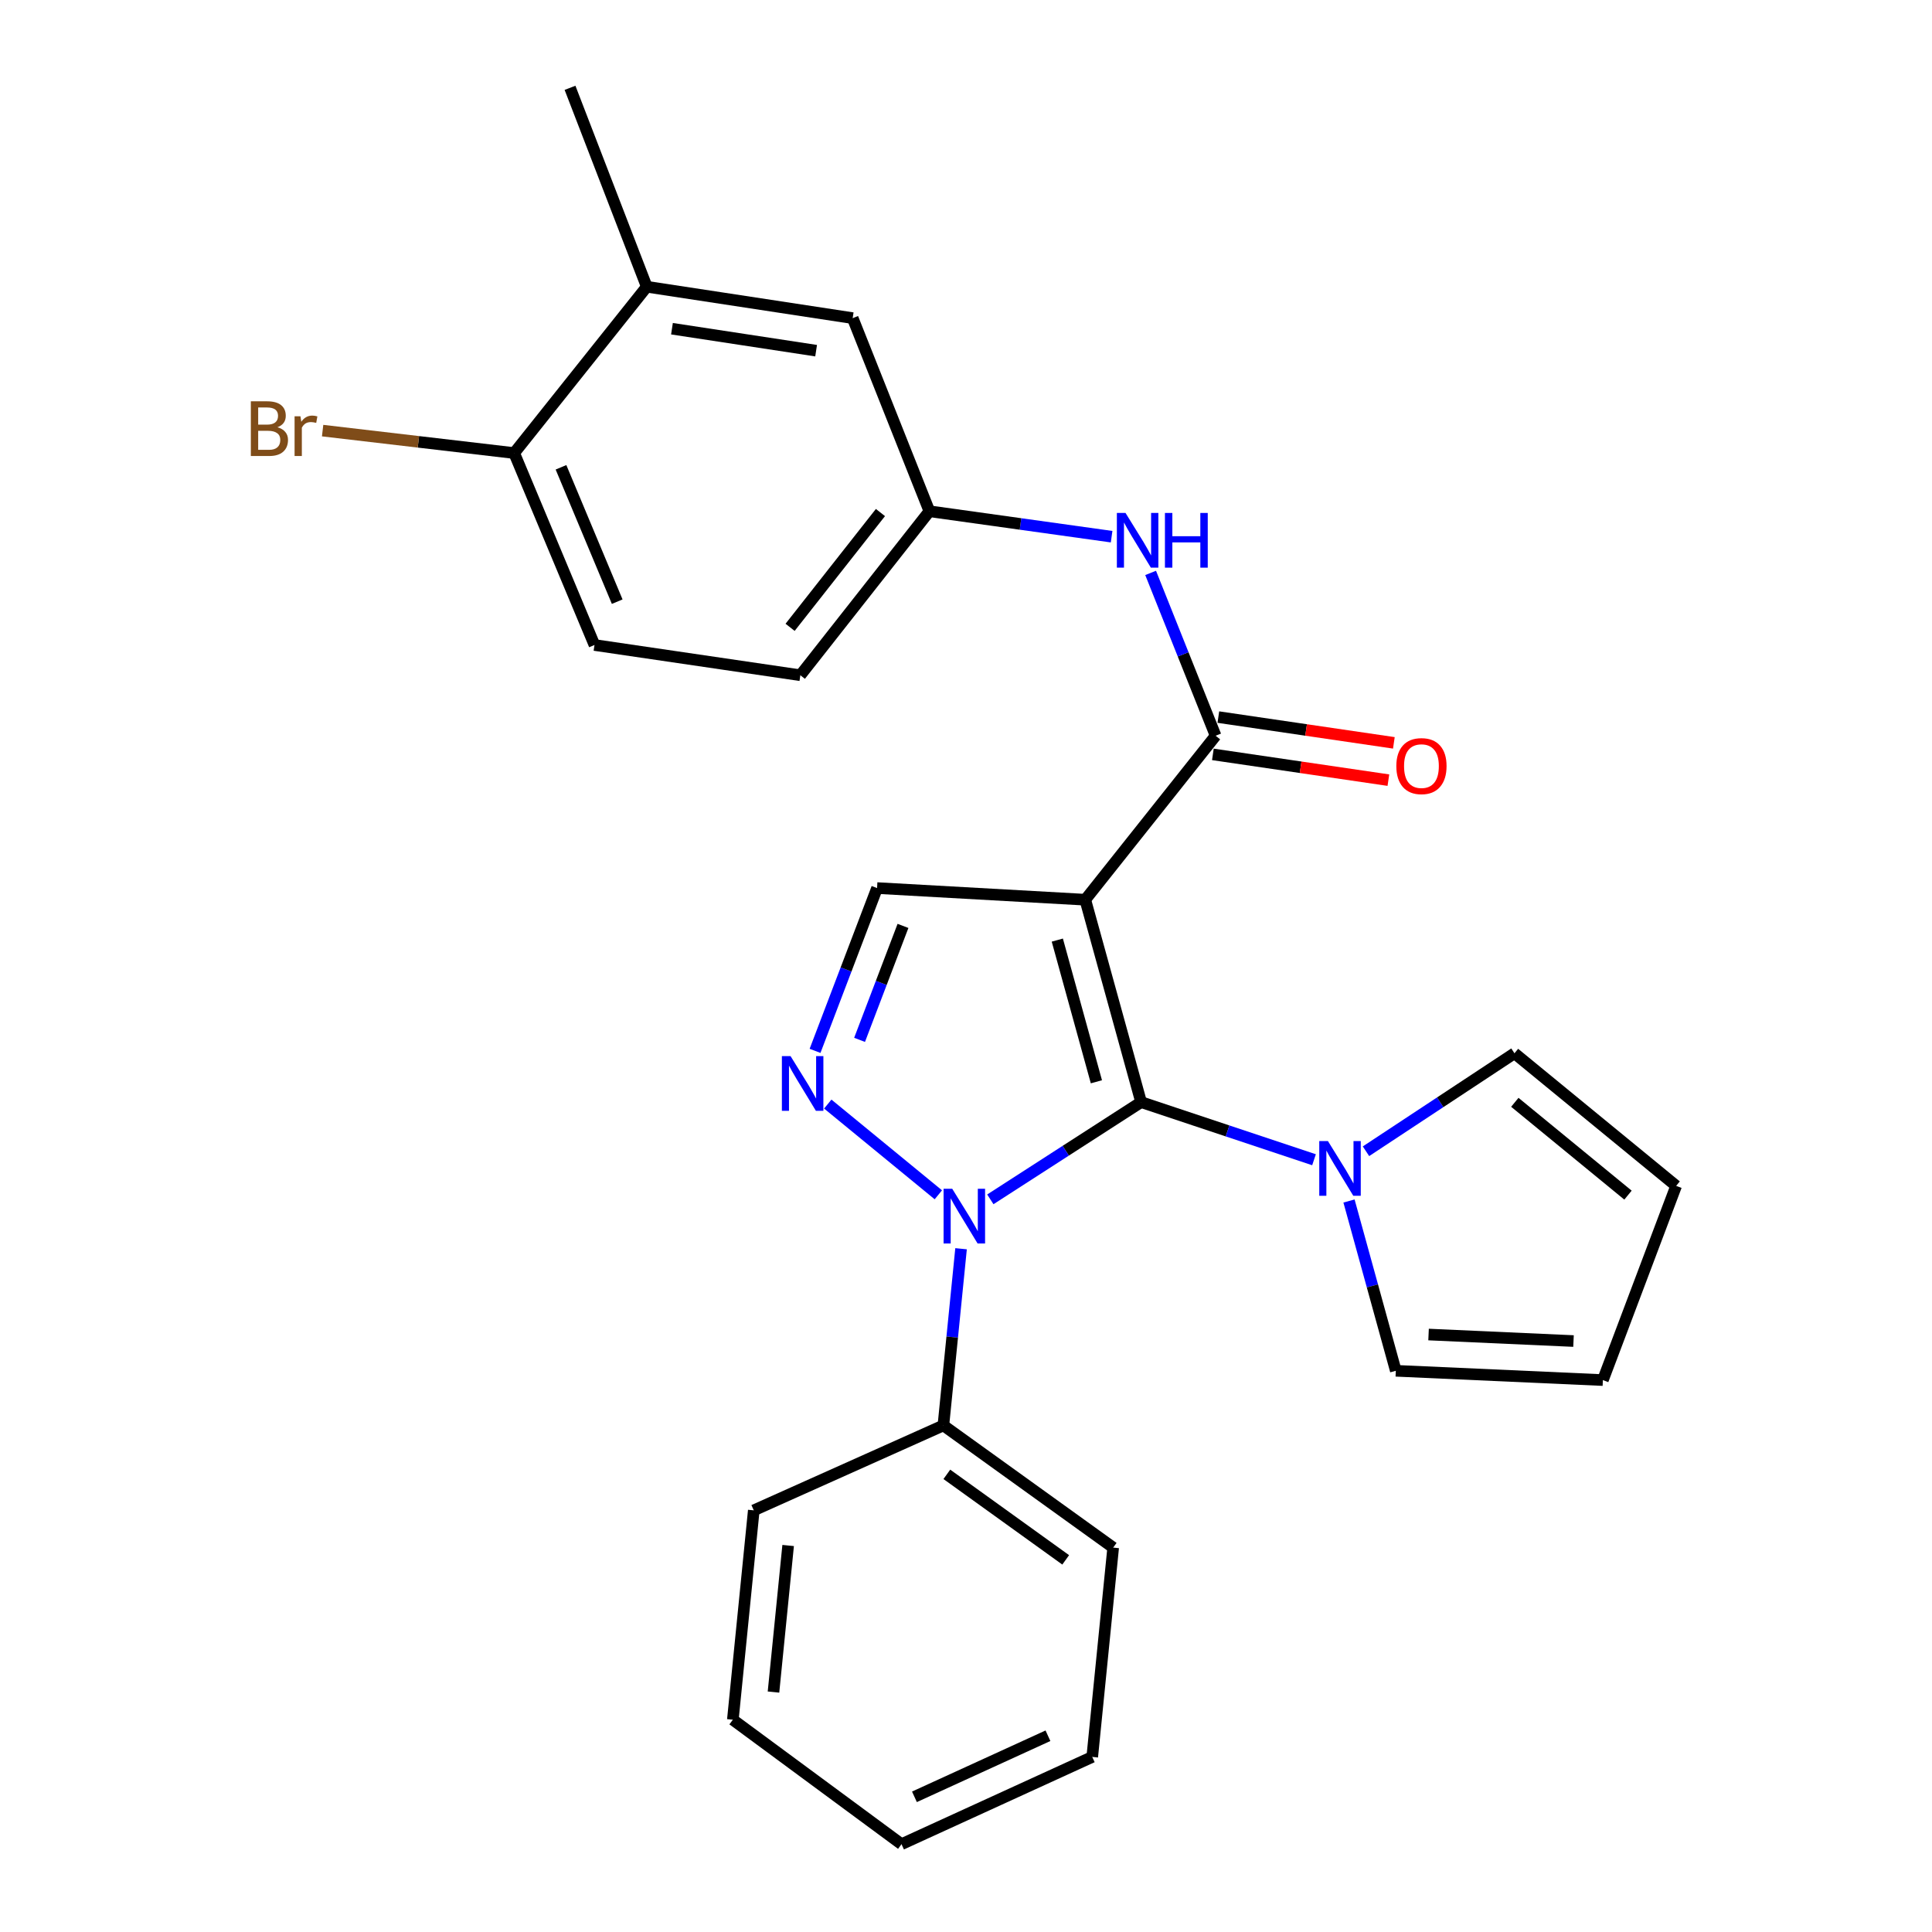 <?xml version='1.0' encoding='iso-8859-1'?>
<svg version='1.1' baseProfile='full'
              xmlns='http://www.w3.org/2000/svg'
                      xmlns:rdkit='http://www.rdkit.org/xml'
                      xmlns:xlink='http://www.w3.org/1999/xlink'
                  xml:space='preserve'
width='1000px' height='1000px' viewBox='0 0 1000 1000'>
<!-- END OF HEADER -->
<rect style='opacity:1.0;fill:#FFFFFF;stroke:none' width='1000' height='1000' x='0' y='0'> </rect>
<path class='bond-0' d='M 590.638,570.458 L 561.733,465.687' style='fill:none;fill-rule:evenodd;stroke:#000000;stroke-width:6px;stroke-linecap:butt;stroke-linejoin:miter;stroke-opacity:1' />
<path class='bond-0' d='M 567.496,559.93 L 547.263,486.591' style='fill:none;fill-rule:evenodd;stroke:#000000;stroke-width:6px;stroke-linecap:butt;stroke-linejoin:miter;stroke-opacity:1' />
<path class='bond-1' d='M 590.638,570.458 L 551.616,595.619' style='fill:none;fill-rule:evenodd;stroke:#000000;stroke-width:6px;stroke-linecap:butt;stroke-linejoin:miter;stroke-opacity:1' />
<path class='bond-1' d='M 551.616,595.619 L 512.595,620.78' style='fill:none;fill-rule:evenodd;stroke:#0000FF;stroke-width:6px;stroke-linecap:butt;stroke-linejoin:miter;stroke-opacity:1' />
<path class='bond-4' d='M 590.638,570.458 L 635.386,585.368' style='fill:none;fill-rule:evenodd;stroke:#000000;stroke-width:6px;stroke-linecap:butt;stroke-linejoin:miter;stroke-opacity:1' />
<path class='bond-4' d='M 635.386,585.368 L 680.135,600.278' style='fill:none;fill-rule:evenodd;stroke:#0000FF;stroke-width:6px;stroke-linecap:butt;stroke-linejoin:miter;stroke-opacity:1' />
<path class='bond-3' d='M 561.733,465.687 L 629.199,380.815' style='fill:none;fill-rule:evenodd;stroke:#000000;stroke-width:6px;stroke-linecap:butt;stroke-linejoin:miter;stroke-opacity:1' />
<path class='bond-5' d='M 561.733,465.687 L 453.971,459.661' style='fill:none;fill-rule:evenodd;stroke:#000000;stroke-width:6px;stroke-linecap:butt;stroke-linejoin:miter;stroke-opacity:1' />
<path class='bond-2' d='M 485.686,618.427 L 428.453,571.466' style='fill:none;fill-rule:evenodd;stroke:#0000FF;stroke-width:6px;stroke-linecap:butt;stroke-linejoin:miter;stroke-opacity:1' />
<path class='bond-7' d='M 497.444,646.342 L 492.869,692.069' style='fill:none;fill-rule:evenodd;stroke:#0000FF;stroke-width:6px;stroke-linecap:butt;stroke-linejoin:miter;stroke-opacity:1' />
<path class='bond-7' d='M 492.869,692.069 L 488.295,737.796' style='fill:none;fill-rule:evenodd;stroke:#000000;stroke-width:6px;stroke-linecap:butt;stroke-linejoin:miter;stroke-opacity:1' />
<path class='bond-26' d='M 421.867,543.925 L 437.919,501.793' style='fill:none;fill-rule:evenodd;stroke:#0000FF;stroke-width:6px;stroke-linecap:butt;stroke-linejoin:miter;stroke-opacity:1' />
<path class='bond-26' d='M 437.919,501.793 L 453.971,459.661' style='fill:none;fill-rule:evenodd;stroke:#000000;stroke-width:6px;stroke-linecap:butt;stroke-linejoin:miter;stroke-opacity:1' />
<path class='bond-26' d='M 444.913,538.231 L 456.149,508.738' style='fill:none;fill-rule:evenodd;stroke:#0000FF;stroke-width:6px;stroke-linecap:butt;stroke-linejoin:miter;stroke-opacity:1' />
<path class='bond-26' d='M 456.149,508.738 L 467.385,479.246' style='fill:none;fill-rule:evenodd;stroke:#000000;stroke-width:6px;stroke-linecap:butt;stroke-linejoin:miter;stroke-opacity:1' />
<path class='bond-6' d='M 629.199,380.815 L 612.383,338.68' style='fill:none;fill-rule:evenodd;stroke:#000000;stroke-width:6px;stroke-linecap:butt;stroke-linejoin:miter;stroke-opacity:1' />
<path class='bond-6' d='M 612.383,338.68 L 595.566,296.546' style='fill:none;fill-rule:evenodd;stroke:#0000FF;stroke-width:6px;stroke-linecap:butt;stroke-linejoin:miter;stroke-opacity:1' />
<path class='bond-12' d='M 627.783,390.465 L 673.205,397.133' style='fill:none;fill-rule:evenodd;stroke:#000000;stroke-width:6px;stroke-linecap:butt;stroke-linejoin:miter;stroke-opacity:1' />
<path class='bond-12' d='M 673.205,397.133 L 718.628,403.801' style='fill:none;fill-rule:evenodd;stroke:#FF0000;stroke-width:6px;stroke-linecap:butt;stroke-linejoin:miter;stroke-opacity:1' />
<path class='bond-12' d='M 630.616,371.164 L 676.039,377.832' style='fill:none;fill-rule:evenodd;stroke:#000000;stroke-width:6px;stroke-linecap:butt;stroke-linejoin:miter;stroke-opacity:1' />
<path class='bond-12' d='M 676.039,377.832 L 721.462,384.5' style='fill:none;fill-rule:evenodd;stroke:#FF0000;stroke-width:6px;stroke-linecap:butt;stroke-linejoin:miter;stroke-opacity:1' />
<path class='bond-9' d='M 698.241,621.637 L 710.356,665.578' style='fill:none;fill-rule:evenodd;stroke:#0000FF;stroke-width:6px;stroke-linecap:butt;stroke-linejoin:miter;stroke-opacity:1' />
<path class='bond-9' d='M 710.356,665.578 L 722.471,709.52' style='fill:none;fill-rule:evenodd;stroke:#000000;stroke-width:6px;stroke-linecap:butt;stroke-linejoin:miter;stroke-opacity:1' />
<path class='bond-10' d='M 707.033,595.888 L 745.461,570.531' style='fill:none;fill-rule:evenodd;stroke:#0000FF;stroke-width:6px;stroke-linecap:butt;stroke-linejoin:miter;stroke-opacity:1' />
<path class='bond-10' d='M 745.461,570.531 L 783.89,545.173' style='fill:none;fill-rule:evenodd;stroke:#000000;stroke-width:6px;stroke-linecap:butt;stroke-linejoin:miter;stroke-opacity:1' />
<path class='bond-11' d='M 575.368,277.785 L 528.217,271.203' style='fill:none;fill-rule:evenodd;stroke:#0000FF;stroke-width:6px;stroke-linecap:butt;stroke-linejoin:miter;stroke-opacity:1' />
<path class='bond-11' d='M 528.217,271.203 L 481.066,264.62' style='fill:none;fill-rule:evenodd;stroke:#000000;stroke-width:6px;stroke-linecap:butt;stroke-linejoin:miter;stroke-opacity:1' />
<path class='bond-21' d='M 488.295,737.796 L 576.18,801.036' style='fill:none;fill-rule:evenodd;stroke:#000000;stroke-width:6px;stroke-linecap:butt;stroke-linejoin:miter;stroke-opacity:1' />
<path class='bond-21' d='M 490.083,763.117 L 551.603,807.385' style='fill:none;fill-rule:evenodd;stroke:#000000;stroke-width:6px;stroke-linecap:butt;stroke-linejoin:miter;stroke-opacity:1' />
<path class='bond-22' d='M 488.295,737.796 L 390.157,781.755' style='fill:none;fill-rule:evenodd;stroke:#000000;stroke-width:6px;stroke-linecap:butt;stroke-linejoin:miter;stroke-opacity:1' />
<path class='bond-8' d='M 334.764,148.415 L 441.344,164.662' style='fill:none;fill-rule:evenodd;stroke:#000000;stroke-width:6px;stroke-linecap:butt;stroke-linejoin:miter;stroke-opacity:1' />
<path class='bond-8' d='M 347.811,170.138 L 422.418,181.51' style='fill:none;fill-rule:evenodd;stroke:#000000;stroke-width:6px;stroke-linecap:butt;stroke-linejoin:miter;stroke-opacity:1' />
<path class='bond-20' d='M 334.764,148.415 L 295.042,45.455' style='fill:none;fill-rule:evenodd;stroke:#000000;stroke-width:6px;stroke-linecap:butt;stroke-linejoin:miter;stroke-opacity:1' />
<path class='bond-29' d='M 334.764,148.415 L 266.137,234.502' style='fill:none;fill-rule:evenodd;stroke:#000000;stroke-width:6px;stroke-linecap:butt;stroke-linejoin:miter;stroke-opacity:1' />
<path class='bond-15' d='M 722.471,709.52 L 829.648,714.332' style='fill:none;fill-rule:evenodd;stroke:#000000;stroke-width:6px;stroke-linecap:butt;stroke-linejoin:miter;stroke-opacity:1' />
<path class='bond-15' d='M 739.423,690.753 L 814.447,694.122' style='fill:none;fill-rule:evenodd;stroke:#000000;stroke-width:6px;stroke-linecap:butt;stroke-linejoin:miter;stroke-opacity:1' />
<path class='bond-16' d='M 783.89,545.173 L 867.57,613.81' style='fill:none;fill-rule:evenodd;stroke:#000000;stroke-width:6px;stroke-linecap:butt;stroke-linejoin:miter;stroke-opacity:1' />
<path class='bond-16' d='M 784.07,570.552 L 842.646,618.598' style='fill:none;fill-rule:evenodd;stroke:#000000;stroke-width:6px;stroke-linecap:butt;stroke-linejoin:miter;stroke-opacity:1' />
<path class='bond-14' d='M 481.066,264.62 L 441.344,164.662' style='fill:none;fill-rule:evenodd;stroke:#000000;stroke-width:6px;stroke-linecap:butt;stroke-linejoin:miter;stroke-opacity:1' />
<path class='bond-18' d='M 481.066,264.62 L 414.26,349.504' style='fill:none;fill-rule:evenodd;stroke:#000000;stroke-width:6px;stroke-linecap:butt;stroke-linejoin:miter;stroke-opacity:1' />
<path class='bond-18' d='M 455.715,265.288 L 408.951,324.706' style='fill:none;fill-rule:evenodd;stroke:#000000;stroke-width:6px;stroke-linecap:butt;stroke-linejoin:miter;stroke-opacity:1' />
<path class='bond-13' d='M 266.137,234.502 L 307.701,333.854' style='fill:none;fill-rule:evenodd;stroke:#000000;stroke-width:6px;stroke-linecap:butt;stroke-linejoin:miter;stroke-opacity:1' />
<path class='bond-13' d='M 290.369,241.875 L 319.464,311.422' style='fill:none;fill-rule:evenodd;stroke:#000000;stroke-width:6px;stroke-linecap:butt;stroke-linejoin:miter;stroke-opacity:1' />
<path class='bond-19' d='M 266.137,234.502 L 216.563,228.693' style='fill:none;fill-rule:evenodd;stroke:#000000;stroke-width:6px;stroke-linecap:butt;stroke-linejoin:miter;stroke-opacity:1' />
<path class='bond-19' d='M 216.563,228.693 L 166.988,222.885' style='fill:none;fill-rule:evenodd;stroke:#7F4C19;stroke-width:6px;stroke-linecap:butt;stroke-linejoin:miter;stroke-opacity:1' />
<path class='bond-27' d='M 829.648,714.332 L 867.57,613.81' style='fill:none;fill-rule:evenodd;stroke:#000000;stroke-width:6px;stroke-linecap:butt;stroke-linejoin:miter;stroke-opacity:1' />
<path class='bond-17' d='M 307.701,333.854 L 414.26,349.504' style='fill:none;fill-rule:evenodd;stroke:#000000;stroke-width:6px;stroke-linecap:butt;stroke-linejoin:miter;stroke-opacity:1' />
<path class='bond-24' d='M 576.18,801.036 L 565.342,909.384' style='fill:none;fill-rule:evenodd;stroke:#000000;stroke-width:6px;stroke-linecap:butt;stroke-linejoin:miter;stroke-opacity:1' />
<path class='bond-23' d='M 390.157,781.755 L 379.319,890.124' style='fill:none;fill-rule:evenodd;stroke:#000000;stroke-width:6px;stroke-linecap:butt;stroke-linejoin:miter;stroke-opacity:1' />
<path class='bond-23' d='M 407.942,799.952 L 400.356,875.81' style='fill:none;fill-rule:evenodd;stroke:#000000;stroke-width:6px;stroke-linecap:butt;stroke-linejoin:miter;stroke-opacity:1' />
<path class='bond-25' d='M 379.319,890.124 L 466.619,954.545' style='fill:none;fill-rule:evenodd;stroke:#000000;stroke-width:6px;stroke-linecap:butt;stroke-linejoin:miter;stroke-opacity:1' />
<path class='bond-28' d='M 565.342,909.384 L 466.619,954.545' style='fill:none;fill-rule:evenodd;stroke:#000000;stroke-width:6px;stroke-linecap:butt;stroke-linejoin:miter;stroke-opacity:1' />
<path class='bond-28' d='M 542.418,898.418 L 473.312,930.031' style='fill:none;fill-rule:evenodd;stroke:#000000;stroke-width:6px;stroke-linecap:butt;stroke-linejoin:miter;stroke-opacity:1' />
<path  class='atom-2' d='M 492.873 615.3
L 502.153 630.3
Q 503.073 631.78, 504.553 634.46
Q 506.033 637.14, 506.113 637.3
L 506.113 615.3
L 509.873 615.3
L 509.873 643.62
L 505.993 643.62
L 496.033 627.22
Q 494.873 625.3, 493.633 623.1
Q 492.433 620.9, 492.073 620.22
L 492.073 643.62
L 488.393 643.62
L 488.393 615.3
L 492.873 615.3
' fill='#0000FF'/>
<path  class='atom-3' d='M 409.182 546.63
L 418.462 561.63
Q 419.382 563.11, 420.862 565.79
Q 422.342 568.47, 422.422 568.63
L 422.422 546.63
L 426.182 546.63
L 426.182 574.95
L 422.302 574.95
L 412.342 558.55
Q 411.182 556.63, 409.942 554.43
Q 408.742 552.23, 408.382 551.55
L 408.382 574.95
L 404.702 574.95
L 404.702 546.63
L 409.182 546.63
' fill='#0000FF'/>
<path  class='atom-5' d='M 687.328 590.6
L 696.608 605.6
Q 697.528 607.08, 699.008 609.76
Q 700.488 612.44, 700.568 612.6
L 700.568 590.6
L 704.328 590.6
L 704.328 618.92
L 700.448 618.92
L 690.488 602.52
Q 689.328 600.6, 688.088 598.4
Q 686.888 596.2, 686.528 595.52
L 686.528 618.92
L 682.848 618.92
L 682.848 590.6
L 687.328 590.6
' fill='#0000FF'/>
<path  class='atom-7' d='M 582.568 265.504
L 591.848 280.504
Q 592.768 281.984, 594.248 284.664
Q 595.728 287.344, 595.808 287.504
L 595.808 265.504
L 599.568 265.504
L 599.568 293.824
L 595.688 293.824
L 585.728 277.424
Q 584.568 275.504, 583.328 273.304
Q 582.128 271.104, 581.768 270.424
L 581.768 293.824
L 578.088 293.824
L 578.088 265.504
L 582.568 265.504
' fill='#0000FF'/>
<path  class='atom-7' d='M 602.968 265.504
L 606.808 265.504
L 606.808 277.544
L 621.288 277.544
L 621.288 265.504
L 625.128 265.504
L 625.128 293.824
L 621.288 293.824
L 621.288 280.744
L 606.808 280.744
L 606.808 293.824
L 602.968 293.824
L 602.968 265.504
' fill='#0000FF'/>
<path  class='atom-13' d='M 722.737 396.534
Q 722.737 389.734, 726.097 385.934
Q 729.457 382.134, 735.737 382.134
Q 742.017 382.134, 745.377 385.934
Q 748.737 389.734, 748.737 396.534
Q 748.737 403.414, 745.337 407.334
Q 741.937 411.214, 735.737 411.214
Q 729.497 411.214, 726.097 407.334
Q 722.737 403.454, 722.737 396.534
M 735.737 408.014
Q 740.057 408.014, 742.377 405.134
Q 744.737 402.214, 744.737 396.534
Q 744.737 390.974, 742.377 388.174
Q 740.057 385.334, 735.737 385.334
Q 731.417 385.334, 729.057 388.134
Q 726.737 390.934, 726.737 396.534
Q 726.737 402.254, 729.057 405.134
Q 731.417 408.014, 735.737 408.014
' fill='#FF0000'/>
<path  class='atom-20' d='M 143.595 221.155
Q 146.315 221.915, 147.675 223.595
Q 149.075 225.235, 149.075 227.675
Q 149.075 231.595, 146.555 233.835
Q 144.075 236.035, 139.355 236.035
L 129.835 236.035
L 129.835 207.715
L 138.195 207.715
Q 143.035 207.715, 145.475 209.675
Q 147.915 211.635, 147.915 215.235
Q 147.915 219.515, 143.595 221.155
M 133.635 210.915
L 133.635 219.795
L 138.195 219.795
Q 140.995 219.795, 142.435 218.675
Q 143.915 217.515, 143.915 215.235
Q 143.915 210.915, 138.195 210.915
L 133.635 210.915
M 139.355 232.835
Q 142.115 232.835, 143.595 231.515
Q 145.075 230.195, 145.075 227.675
Q 145.075 225.355, 143.435 224.195
Q 141.835 222.995, 138.755 222.995
L 133.635 222.995
L 133.635 232.835
L 139.355 232.835
' fill='#7F4C19'/>
<path  class='atom-20' d='M 155.515 215.475
L 155.955 218.315
Q 158.115 215.115, 161.635 215.115
Q 162.755 215.115, 164.275 215.515
L 163.675 218.875
Q 161.955 218.475, 160.995 218.475
Q 159.315 218.475, 158.195 219.155
Q 157.115 219.795, 156.235 221.355
L 156.235 236.035
L 152.475 236.035
L 152.475 215.475
L 155.515 215.475
' fill='#7F4C19'/>
</svg>
